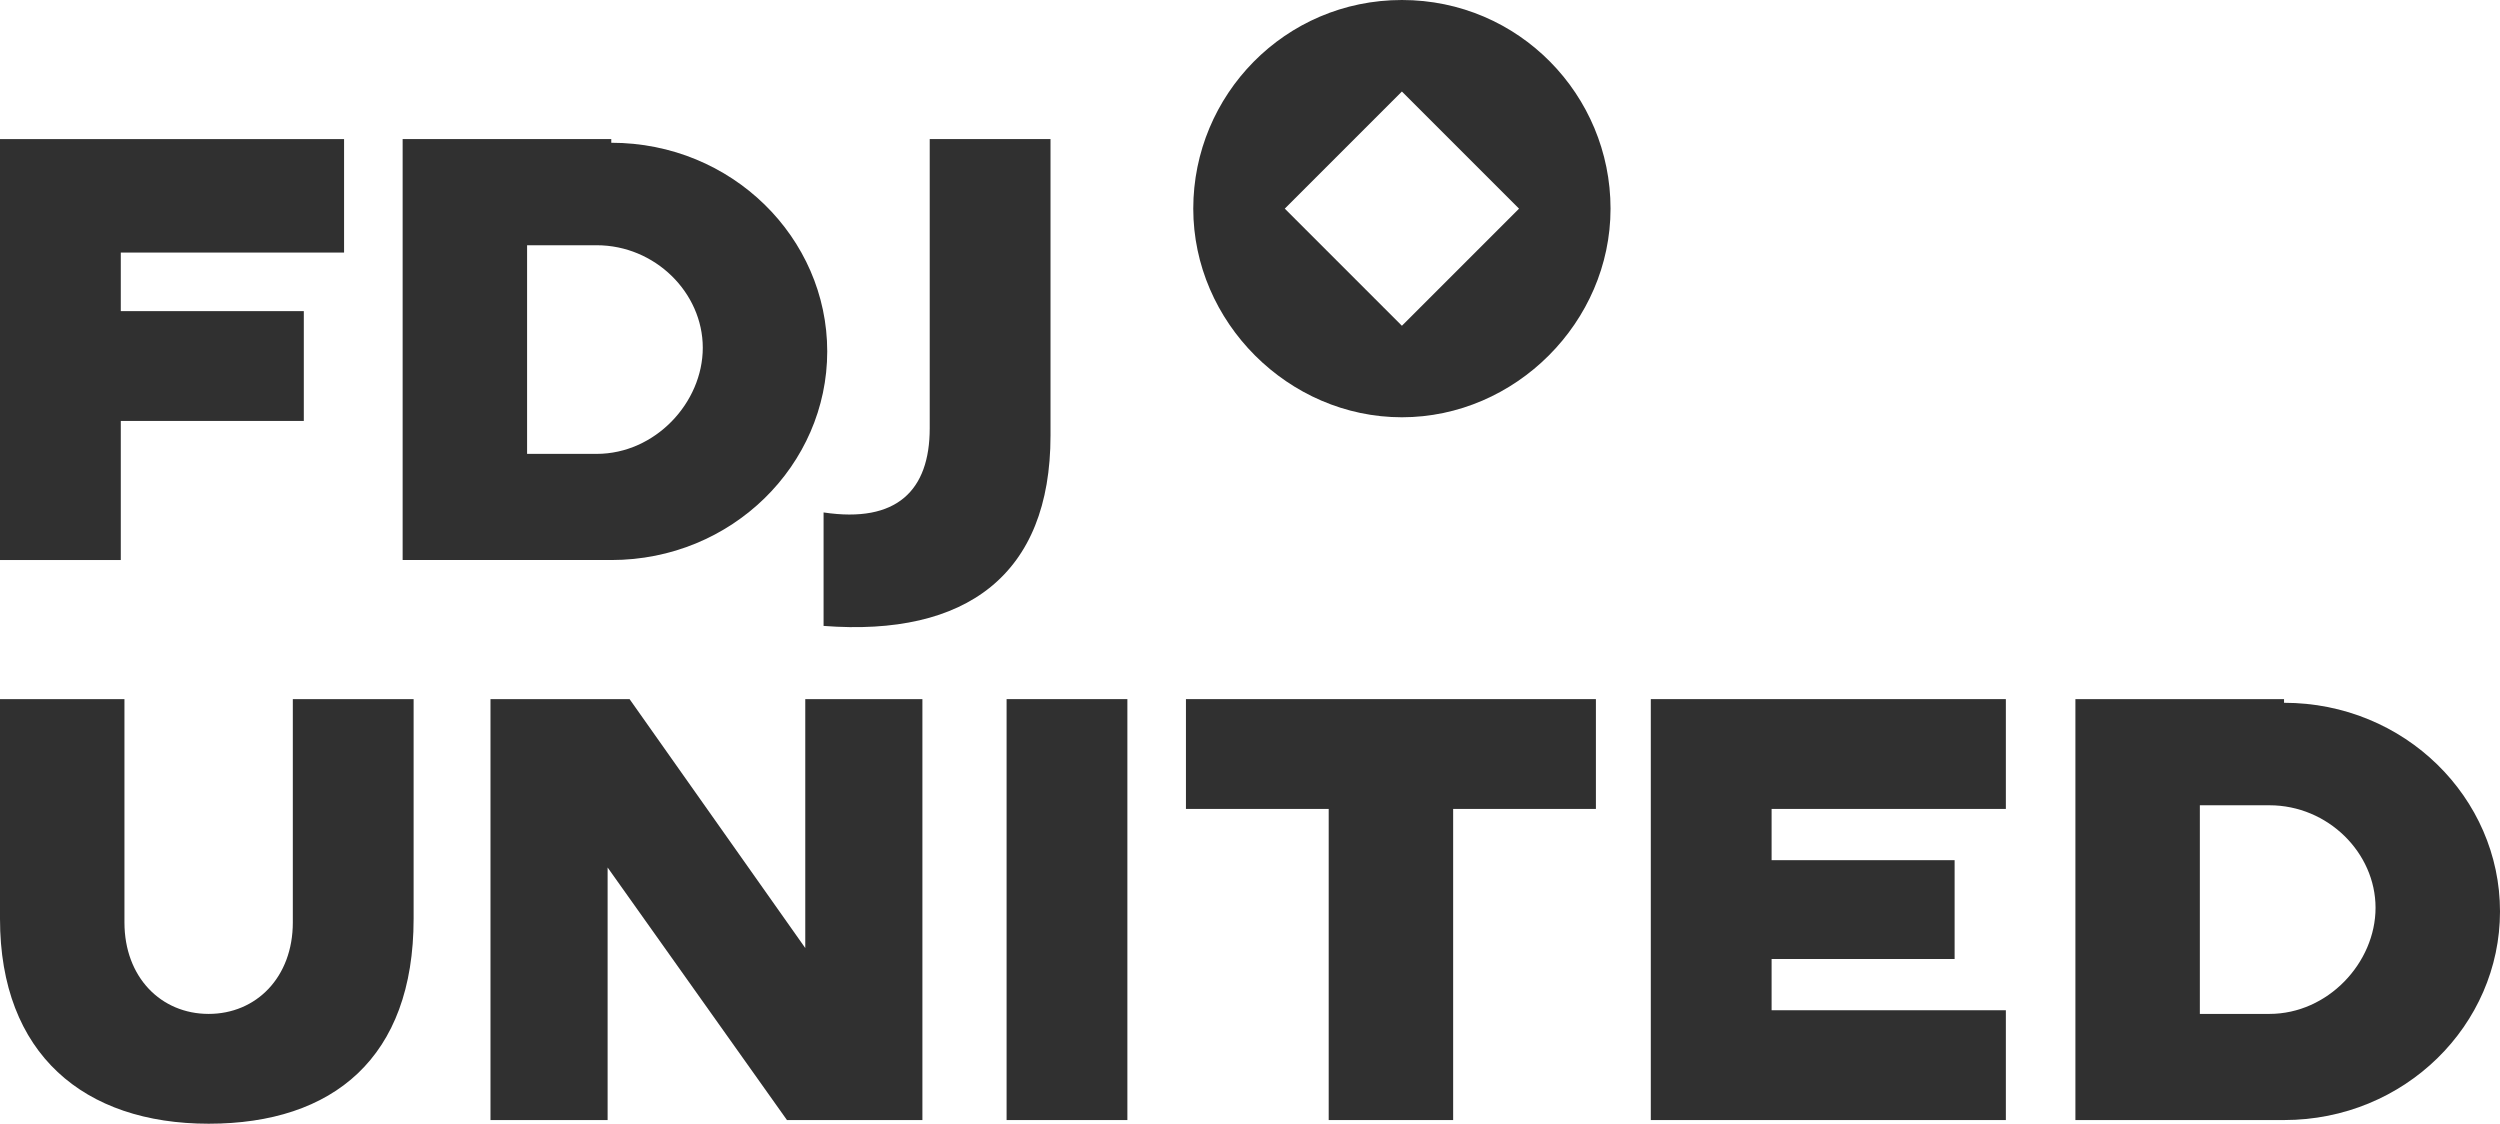 <?xml version="1.0" encoding="UTF-8"?>
<svg id="a" xmlns="http://www.w3.org/2000/svg" version="1.1" viewBox="0 0 68.3 30.7">
  <!-- Generator: Adobe Illustrator 29.6.1, SVG Export Plug-In . SVG Version: 2.1.1 Build 9)  -->
  <defs>
    <style>
      .st0 {
        fill: #303030;
      }
    </style>
  </defs>
  <g>
    <g>
      <path class="st0" d="M25.4,11.7c0,1.7-.9,2.6-2.9,2.3v3.1c3.9.3,6.2-1.4,6.2-5.2V3.8h-3.3v7.9h0Z"/>
      <path class="st0" d="M16.7,3.8h-5.7v11.5h5.7c3.3,0,5.9-2.6,5.9-5.7s-2.6-5.7-5.9-5.7h0ZM16.3,12.4h-1.9v-5.7h1.9c1.6,0,2.9,1.3,2.9,2.8s-1.3,2.9-2.9,2.9Z"/>
      <polygon class="st0" points="0 15.3 3.3 15.3 3.3 11.5 8.3 11.5 8.3 8.5 3.3 8.5 3.3 6.9 9.4 6.9 9.4 3.8 0 3.8 0 15.3"/>
    </g>
    <g>
      <path class="st0" d="M62.4,19.1h-5.7v11.5h5.7c3.3,0,5.9-2.6,5.9-5.7s-2.6-5.7-5.9-5.7h0ZM62,27.7h-1.9v-5.7h1.9c1.6,0,2.9,1.3,2.9,2.8s-1.3,2.9-2.9,2.9Z"/>
      <polygon class="st0" points="32.4 22.1 36.3 22.1 36.3 30.6 39.7 30.6 39.7 22.1 43.6 22.1 43.6 19.1 32.4 19.1 32.4 22.1"/>
      <rect class="st0" x="27.5" y="19.1" width="3.3" height="11.5"/>
      <path class="st0" d="M8,25.2c0,1.5-1,2.5-2.3,2.5s-2.3-1-2.3-2.5v-6.1H0v6c0,3.7,2.3,5.6,5.7,5.6s5.6-1.8,5.6-5.6v-6h-3.3v6.1h0Z"/>
      <polygon class="st0" points="22 25.9 17.2 19.1 13.4 19.1 13.4 30.6 16.6 30.6 16.6 23.7 21.5 30.6 25.2 30.6 25.2 19.1 22 19.1 22 25.9"/>
      <polygon class="st0" points="54.8 22.1 54.8 19.1 45.1 19.1 45.1 30.6 54.8 30.6 54.8 27.6 48.4 27.6 48.4 26.2 53.4 26.2 53.4 23.5 48.4 23.5 48.4 22.1 54.8 22.1"/>
    </g>
  </g>
  <path class="st0" d="M38.3,0c-3.2,0-5.7,2.6-5.7,5.7s2.6,5.7,5.7,5.7,5.7-2.6,5.7-5.7S41.5,0,38.3,0h0ZM38.3,8.9l-3.2-3.2,3.2-3.2,3.2,3.2-3.2,3.2Z"/>
</svg>